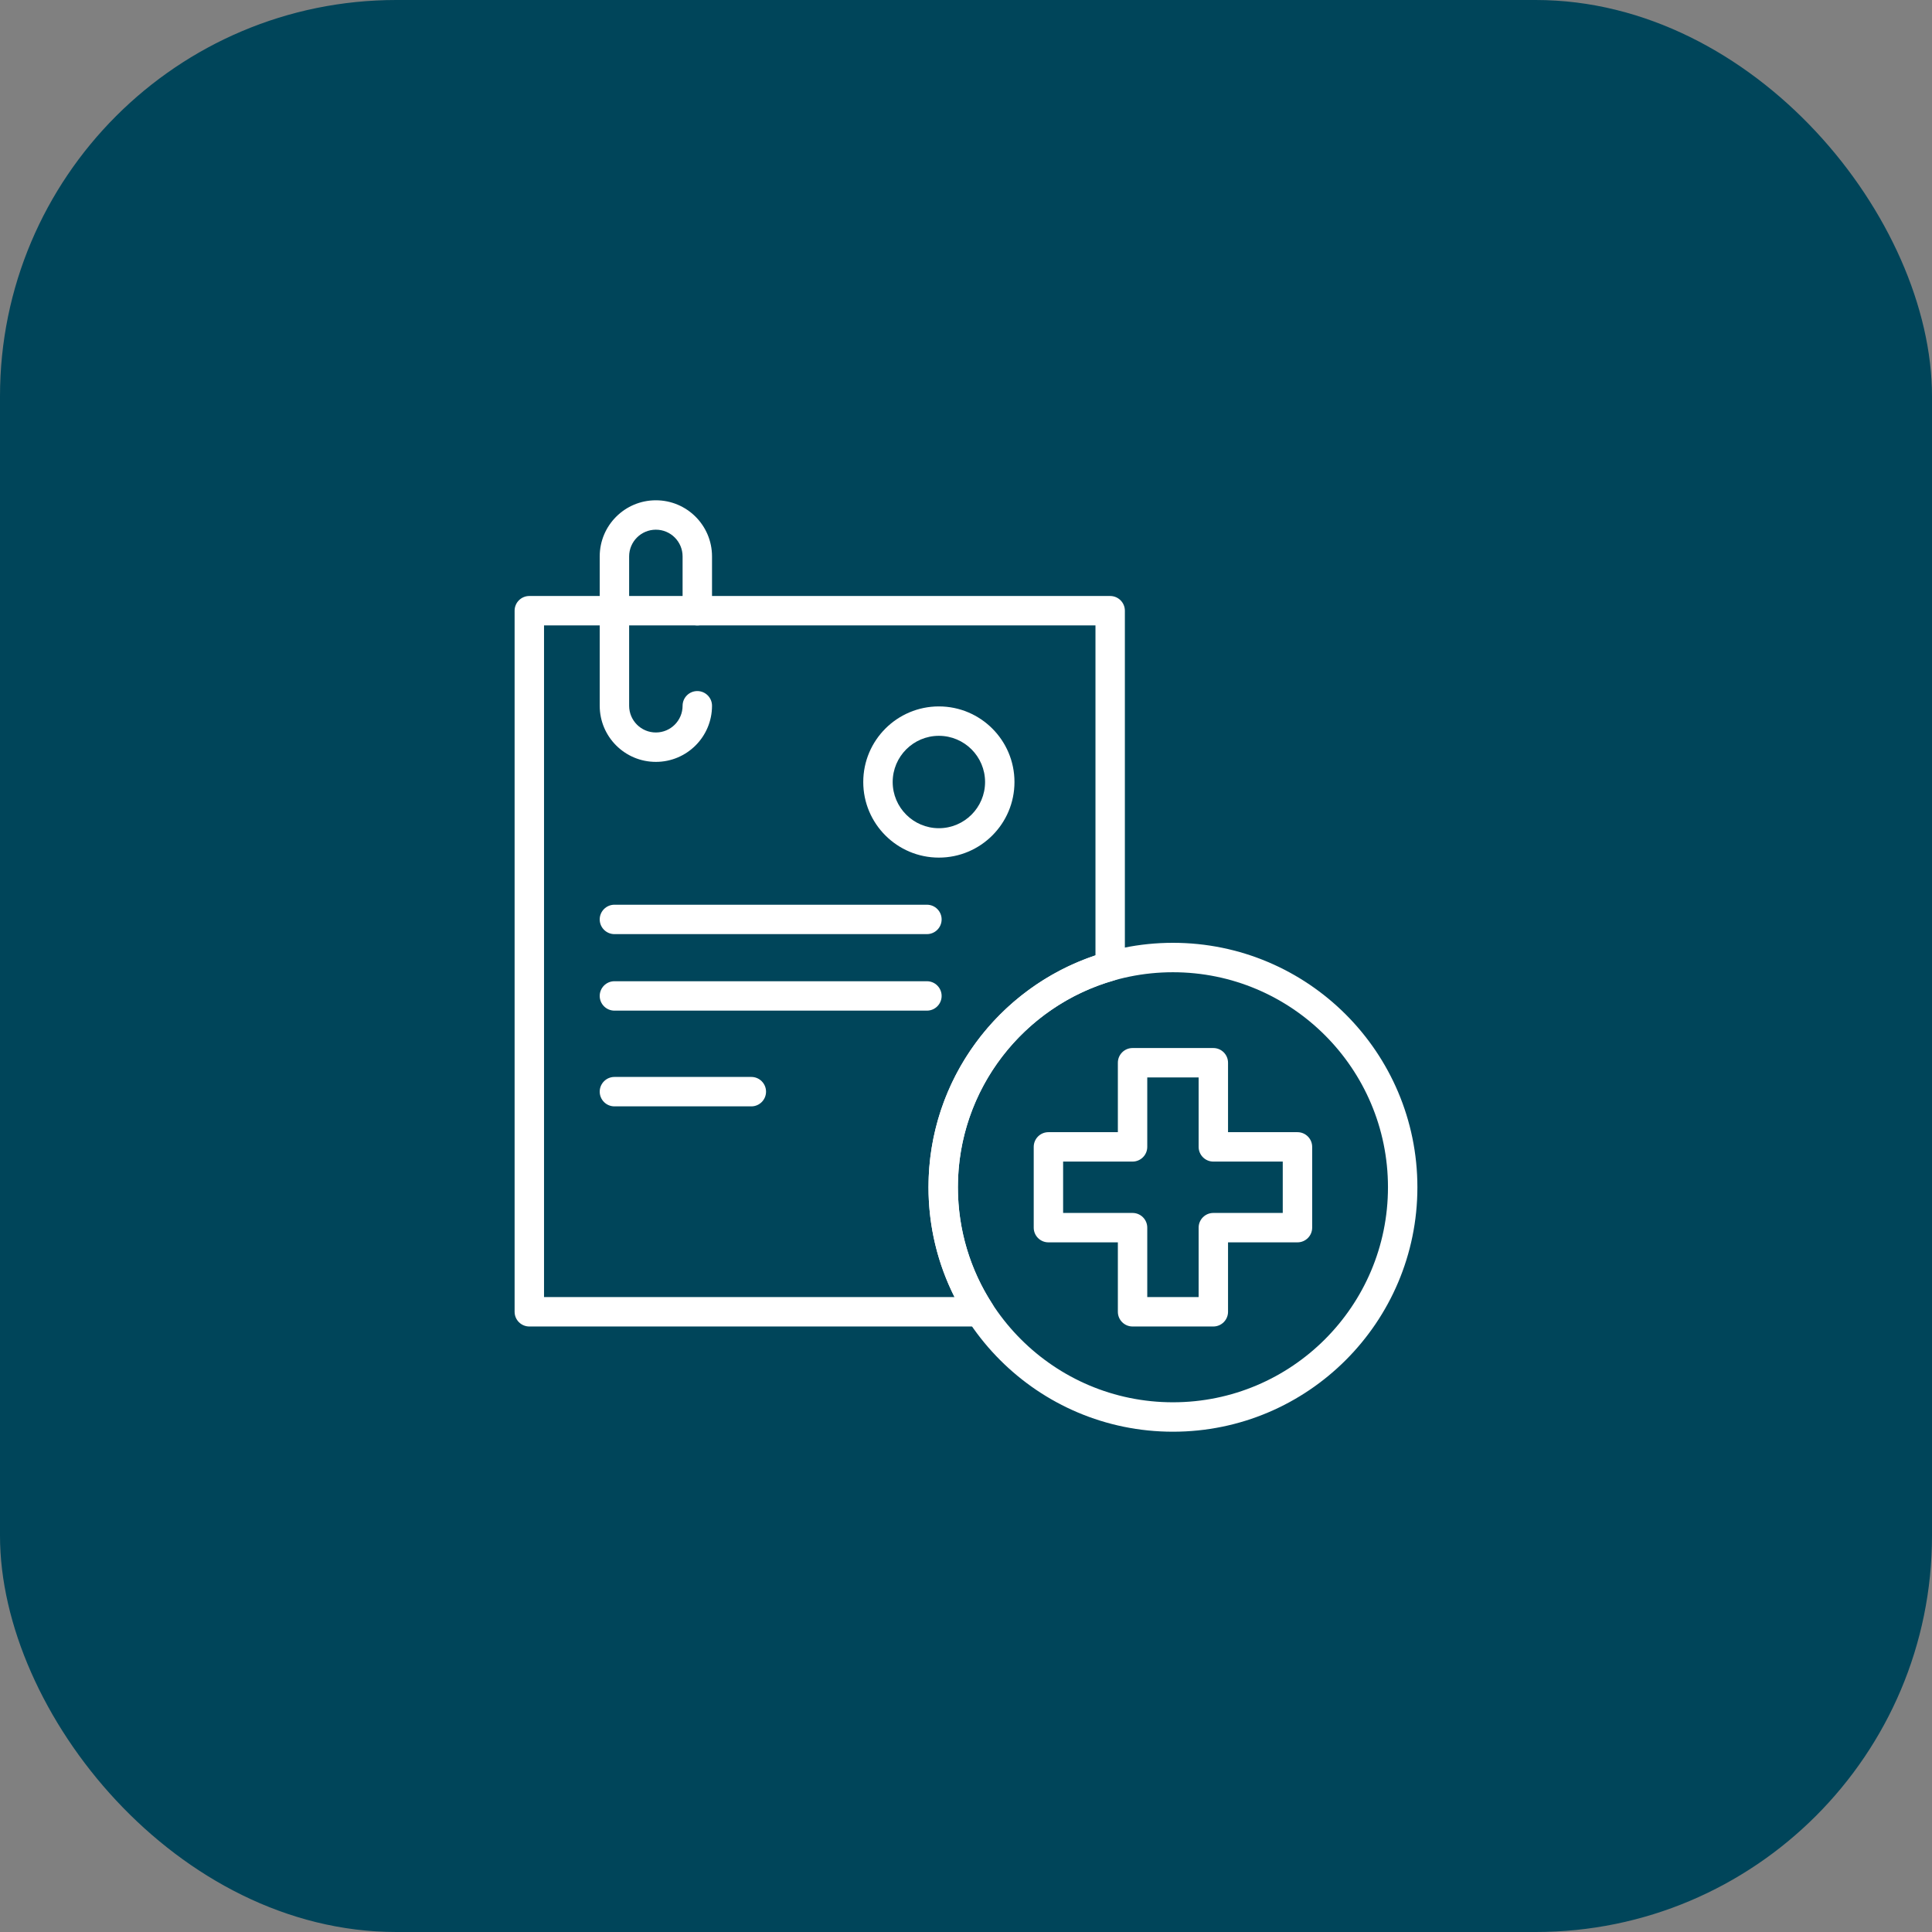 <svg xmlns="http://www.w3.org/2000/svg" width="78" height="78" viewBox="0 0 78 78" fill="none"><rect x="0" y="0" width="78" height="78" fill="#808080" stroke="none"/><rect width="78" height="78" rx="16" fill="#00455A"></rect><g clip-path="url(#clip0_257_3)"><path fill-rule="evenodd" clip-rule="evenodd" d="M44.983 39.58C45.238 39.508 45.414 39.275 45.414 39.009V24.656C45.414 24.328 45.148 24.062 44.82 24.062H21.37C21.042 24.062 20.776 24.328 20.776 24.656V52.961C20.776 53.288 21.042 53.554 21.37 53.554H39.561C39.778 53.554 39.978 53.435 40.082 53.244C40.186 53.053 40.178 52.821 40.059 52.638C39.182 51.282 38.673 49.666 38.673 47.933C38.673 43.964 41.343 40.613 44.983 39.58ZM44.227 38.571C40.311 39.88 37.486 43.579 37.486 47.933C37.486 49.527 37.865 51.033 38.537 52.366C38.537 52.367 21.964 52.367 21.964 52.367V25.25H44.227V38.571Z" fill="white"></path><path fill-rule="evenodd" clip-rule="evenodd" d="M47.355 38.064C41.908 38.064 37.486 42.486 37.486 47.933C37.486 53.38 41.908 57.802 47.355 57.802C52.801 57.802 57.224 53.38 57.224 47.933C57.224 42.486 52.801 38.064 47.355 38.064ZM47.355 39.252C52.146 39.252 56.036 43.142 56.036 47.933C56.036 52.725 52.146 56.614 47.355 56.614C42.563 56.614 38.673 52.725 38.673 47.933C38.673 43.142 42.563 39.252 47.355 39.252Z" fill="white"></path><path fill-rule="evenodd" clip-rule="evenodd" d="M49.579 45.709V42.906C49.579 42.578 49.313 42.312 48.985 42.312H45.724C45.396 42.312 45.131 42.578 45.131 42.906V45.709H42.327C42 45.709 41.734 45.975 41.734 46.303V49.563C41.734 49.892 42 50.157 42.327 50.157H45.131V52.961C45.131 53.288 45.396 53.554 45.724 53.554H48.985C49.313 53.554 49.579 53.288 49.579 52.961V50.157H52.382C52.71 50.157 52.976 49.892 52.976 49.563V46.303C52.976 45.975 52.71 45.709 52.382 45.709H49.579ZM48.392 46.303C48.392 46.63 48.658 46.896 48.985 46.896H51.788V48.97H48.985C48.658 48.97 48.392 49.236 48.392 49.563V52.367H46.318V49.563C46.318 49.236 46.052 48.97 45.724 48.97H42.921V46.896H45.724C46.052 46.896 46.318 46.63 46.318 46.303V43.5H48.392V46.303Z" fill="white"></path><path fill-rule="evenodd" clip-rule="evenodd" d="M37.905 28.52C36.22 28.52 34.852 29.887 34.852 31.572C34.852 33.257 36.22 34.624 37.905 34.624C39.589 34.624 40.957 33.257 40.957 31.572C40.957 29.887 39.589 28.52 37.905 28.52ZM37.905 29.707C38.934 29.707 39.77 30.543 39.77 31.572C39.77 32.601 38.934 33.437 37.905 33.437C36.876 33.437 36.04 32.601 36.04 31.572C36.04 30.543 36.876 29.707 37.905 29.707Z" fill="white"></path><path fill-rule="evenodd" clip-rule="evenodd" d="M24.806 37.713H37.422C37.75 37.713 38.016 37.447 38.016 37.119C38.016 36.792 37.75 36.526 37.422 36.526H24.806C24.479 36.526 24.212 36.792 24.212 37.119C24.212 37.447 24.479 37.713 24.806 37.713Z" fill="white"></path><path fill-rule="evenodd" clip-rule="evenodd" d="M24.806 40.802H37.422C37.75 40.802 38.016 40.536 38.016 40.209C38.016 39.881 37.75 39.615 37.422 39.615H24.806C24.479 39.615 24.212 39.881 24.212 40.209C24.212 40.536 24.479 40.802 24.806 40.802Z" fill="white"></path><path fill-rule="evenodd" clip-rule="evenodd" d="M24.806 44.667H30.334C30.661 44.667 30.927 44.401 30.927 44.073C30.927 43.746 30.661 43.479 30.334 43.479H24.806C24.479 43.479 24.212 43.746 24.212 44.073C24.212 44.401 24.479 44.667 24.806 44.667Z" fill="white"></path><path fill-rule="evenodd" clip-rule="evenodd" d="M28.746 24.656V22.464C28.746 21.212 27.731 20.198 26.48 20.198H26.479C25.227 20.198 24.212 21.212 24.212 22.464V28.493C24.212 29.745 25.227 30.759 26.479 30.759H26.48C27.731 30.759 28.746 29.745 28.746 28.493C28.746 28.166 28.48 27.9 28.152 27.9C27.825 27.9 27.558 28.166 27.558 28.493C27.558 29.089 27.076 29.572 26.48 29.572H26.479C25.883 29.572 25.4 29.089 25.4 28.493V22.464C25.4 21.868 25.883 21.385 26.479 21.385H26.48C27.076 21.385 27.558 21.868 27.558 22.464V24.656C27.558 24.984 27.825 25.25 28.152 25.25C28.48 25.25 28.746 24.984 28.746 24.656Z" fill="white"></path></g><defs><clipPath id="clip0_257_3"><rect width="38" height="38" fill="white" transform="translate(20 20)"></rect></clipPath></defs></svg>